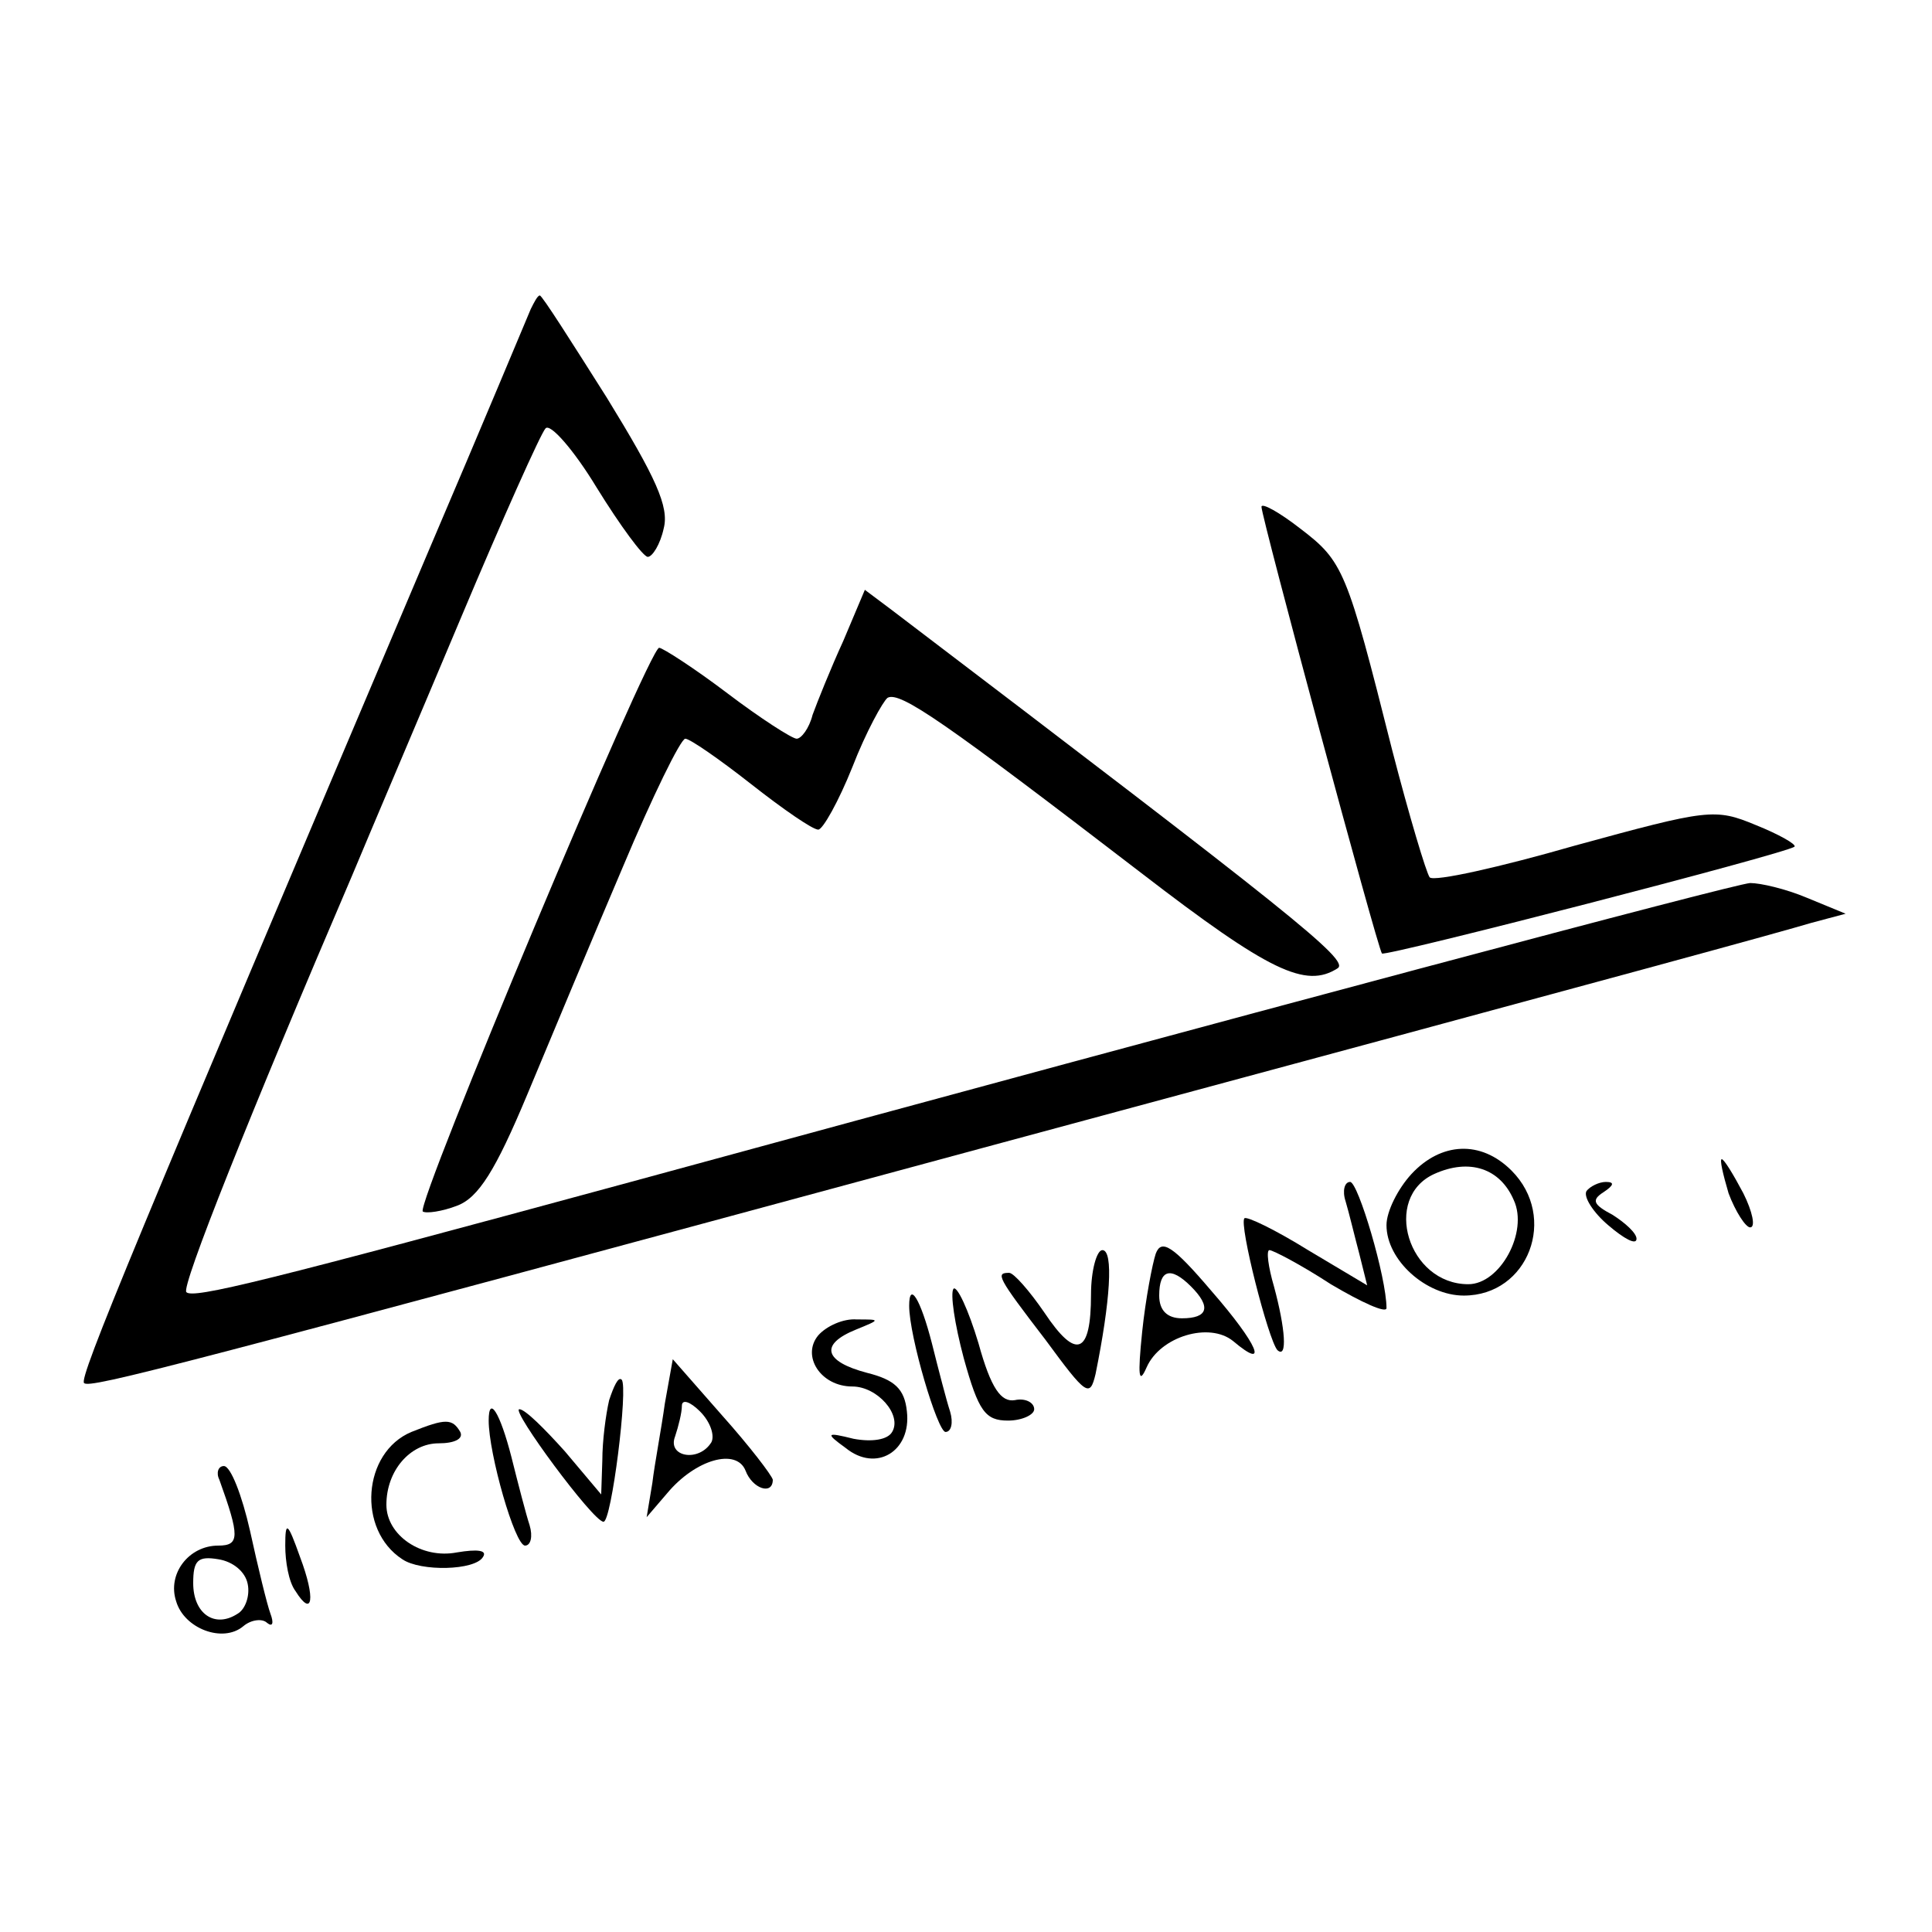 <?xml version="1.0" standalone="no"?>
<!DOCTYPE svg PUBLIC "-//W3C//DTD SVG 20010904//EN"
 "http://www.w3.org/TR/2001/REC-SVG-20010904/DTD/svg10.dtd">
<svg version="1.0" xmlns="http://www.w3.org/2000/svg"
 width="170pt" height="170pt" viewBox="0 0 170 170"
 preserveAspectRatio="xMidYMid meet">
<g transform="translate(0,170) scale(0.1,-0.1)"
fill="#000000" stroke="none">
<path d="M467 1428 c-3 -7 -43 -103 -90 -213 -257 -606 -308 -728 -303 -732 5
-5 78 14 791 207 608 164 695 188 729 198 l30 8 -34 14 c-19 8 -41 13 -50 13
-15 -1 -435 -113 -985 -263 -324 -88 -385 -103 -391 -97 -5 4 56 157 146 367
15 36 58 137 95 225 37 88 71 164 75 168 4 5 25 -19 45 -52 21 -34 41 -61 45
-61 4 0 11 11 14 25 5 19 -7 45 -50 115 -31 49 -57 90 -59 90 -2 0 -5 -6 -8
-12z"/>
<path d="M1110 1254 c0 -9 102 -388 106 -393 3 -3 356 88 363 94 2 2 -14 11
-34 19 -36 15 -42 14 -159 -18 -66 -19 -124 -32 -128 -28 -3 4 -18 54 -33 112
-40 159 -43 166 -81 195 -18 14 -34 23 -34 19z"/>
<path d="M742 1136 c-11 -24 -23 -54 -27 -65 -3 -12 -10 -21 -14 -21 -4 0 -32
18 -61 40 -29 22 -57 40 -60 40 -9 0 -214 -489 -208 -496 3 -2 17 0 30 5 19 7
34 31 62 98 20 48 58 139 84 200 26 62 51 113 55 113 4 0 30 -18 58 -40 28
-22 54 -40 59 -40 4 0 18 25 30 55 12 31 27 58 31 61 11 6 51 -22 223 -154
113 -87 145 -102 173 -84 11 7 -41 48 -392 315 l-24 18 -19 -45z"/>
<path d="M1242 667 c-12 -13 -22 -33 -22 -45 0 -31 35 -62 68 -62 57 0 83 69
42 110 -27 27 -62 25 -88 -3z m90 -23 c13 -28 -12 -74 -40 -74 -53 0 -76 76
-30 97 31 14 58 5 70 -23z"/>
<path d="M1521 650 c6 -16 15 -30 19 -30 5 0 2 14 -6 30 -9 17 -17 30 -19 30
-2 0 1 -13 6 -30z"/>
<path d="M1184 643 c3 -10 8 -31 12 -46 l7 -28 -52 31 c-29 18 -54 30 -56 28
-5 -5 21 -107 29 -116 9 -8 7 19 -3 56 -5 17 -7 32 -4 32 3 0 28 -13 54 -30
27 -16 49 -26 49 -21 0 27 -25 111 -32 111 -5 0 -7 -8 -4 -17z"/>
<path d="M1396 652 c-3 -5 6 -19 19 -30 14 -12 25 -18 25 -12 0 5 -10 14 -21
21 -17 9 -19 13 -8 20 9 6 10 9 2 9 -6 0 -14 -4 -17 -8z"/>
<path d="M1017 597 c-3 -9 -9 -40 -12 -69 -4 -39 -3 -47 4 -31 12 27 55 40 76
23 32 -27 22 -3 -19 44 -34 40 -44 46 -49 33z m31 -29 c18 -18 15 -28 -8 -28
-13 0 -20 7 -20 20 0 23 10 26 28 8z"/>
<path d="M960 561 c0 -53 -13 -58 -41 -16 -13 19 -27 35 -31 35 -12 0 -11 -3
32 -59 36 -49 39 -51 44 -30 13 64 16 109 6 109 -5 0 -10 -18 -10 -39z"/>
<path d="M839 566 c-3 -4 1 -31 9 -61 13 -47 19 -55 39 -55 12 0 23 5 23 10 0
6 -8 10 -17 8 -12 -2 -21 10 -32 50 -9 30 -19 51 -22 48z"/>
<path d="M800 551 c0 -27 25 -111 32 -111 5 0 7 8 4 18 -3 9 -10 36 -16 60
-10 39 -20 55 -20 33z"/>
<path d="M720 525 c-15 -18 2 -45 30 -45 22 0 44 -25 35 -40 -4 -7 -18 -9 -34
-6 -24 6 -25 5 -7 -8 27 -22 58 -3 54 32 -2 20 -11 28 -35 34 -38 10 -42 25
-10 38 22 9 22 9 1 9 -12 1 -27 -6 -34 -14z"/>
<path d="M585 465 c-3 -22 -9 -53 -11 -70 l-5 -30 18 21 c25 30 61 40 69 20 6
-16 24 -22 24 -8 -1 4 -20 29 -45 57 l-43 49 -7 -39z m41 -34 c-11 -18 -39
-13 -32 5 3 9 6 21 6 27 0 6 7 4 16 -5 9 -9 13 -21 10 -27z"/>
<path d="M536 468 c-3 -13 -6 -36 -6 -53 l-1 -30 -32 38 c-18 20 -35 37 -40
37 -8 0 65 -99 74 -99 7 -1 22 119 16 125 -3 3 -7 -6 -11 -18z"/>
<path d="M430 450 c0 -29 23 -110 32 -110 5 0 7 8 4 18 -3 9 -10 36 -16 60
-10 39 -20 55 -20 32z"/>
<path d="M362 440 c-43 -18 -48 -86 -8 -112 16 -11 64 -10 71 2 4 6 -5 7 -23
4 -31 -6 -62 15 -62 42 0 30 21 54 46 54 14 0 22 4 19 10 -7 12 -13 12 -43 0z"/>
<path d="M193 398 c18 -50 18 -58 -1 -58 -26 0 -45 -25 -37 -49 7 -24 41 -37
59 -22 7 6 17 7 21 3 5 -4 6 0 3 8 -3 8 -11 41 -18 73 -7 31 -17 57 -23 57 -5
0 -7 -6 -4 -12z m25 -92 c2 -10 -2 -22 -9 -26 -20 -13 -39 0 -39 27 0 20 4 24
22 21 13 -2 24 -11 26 -22z"/>
<path d="M251 340 c0 -14 3 -32 9 -40 15 -24 18 -7 4 30 -11 31 -13 32 -13 10z"/>
</g>
</svg>
